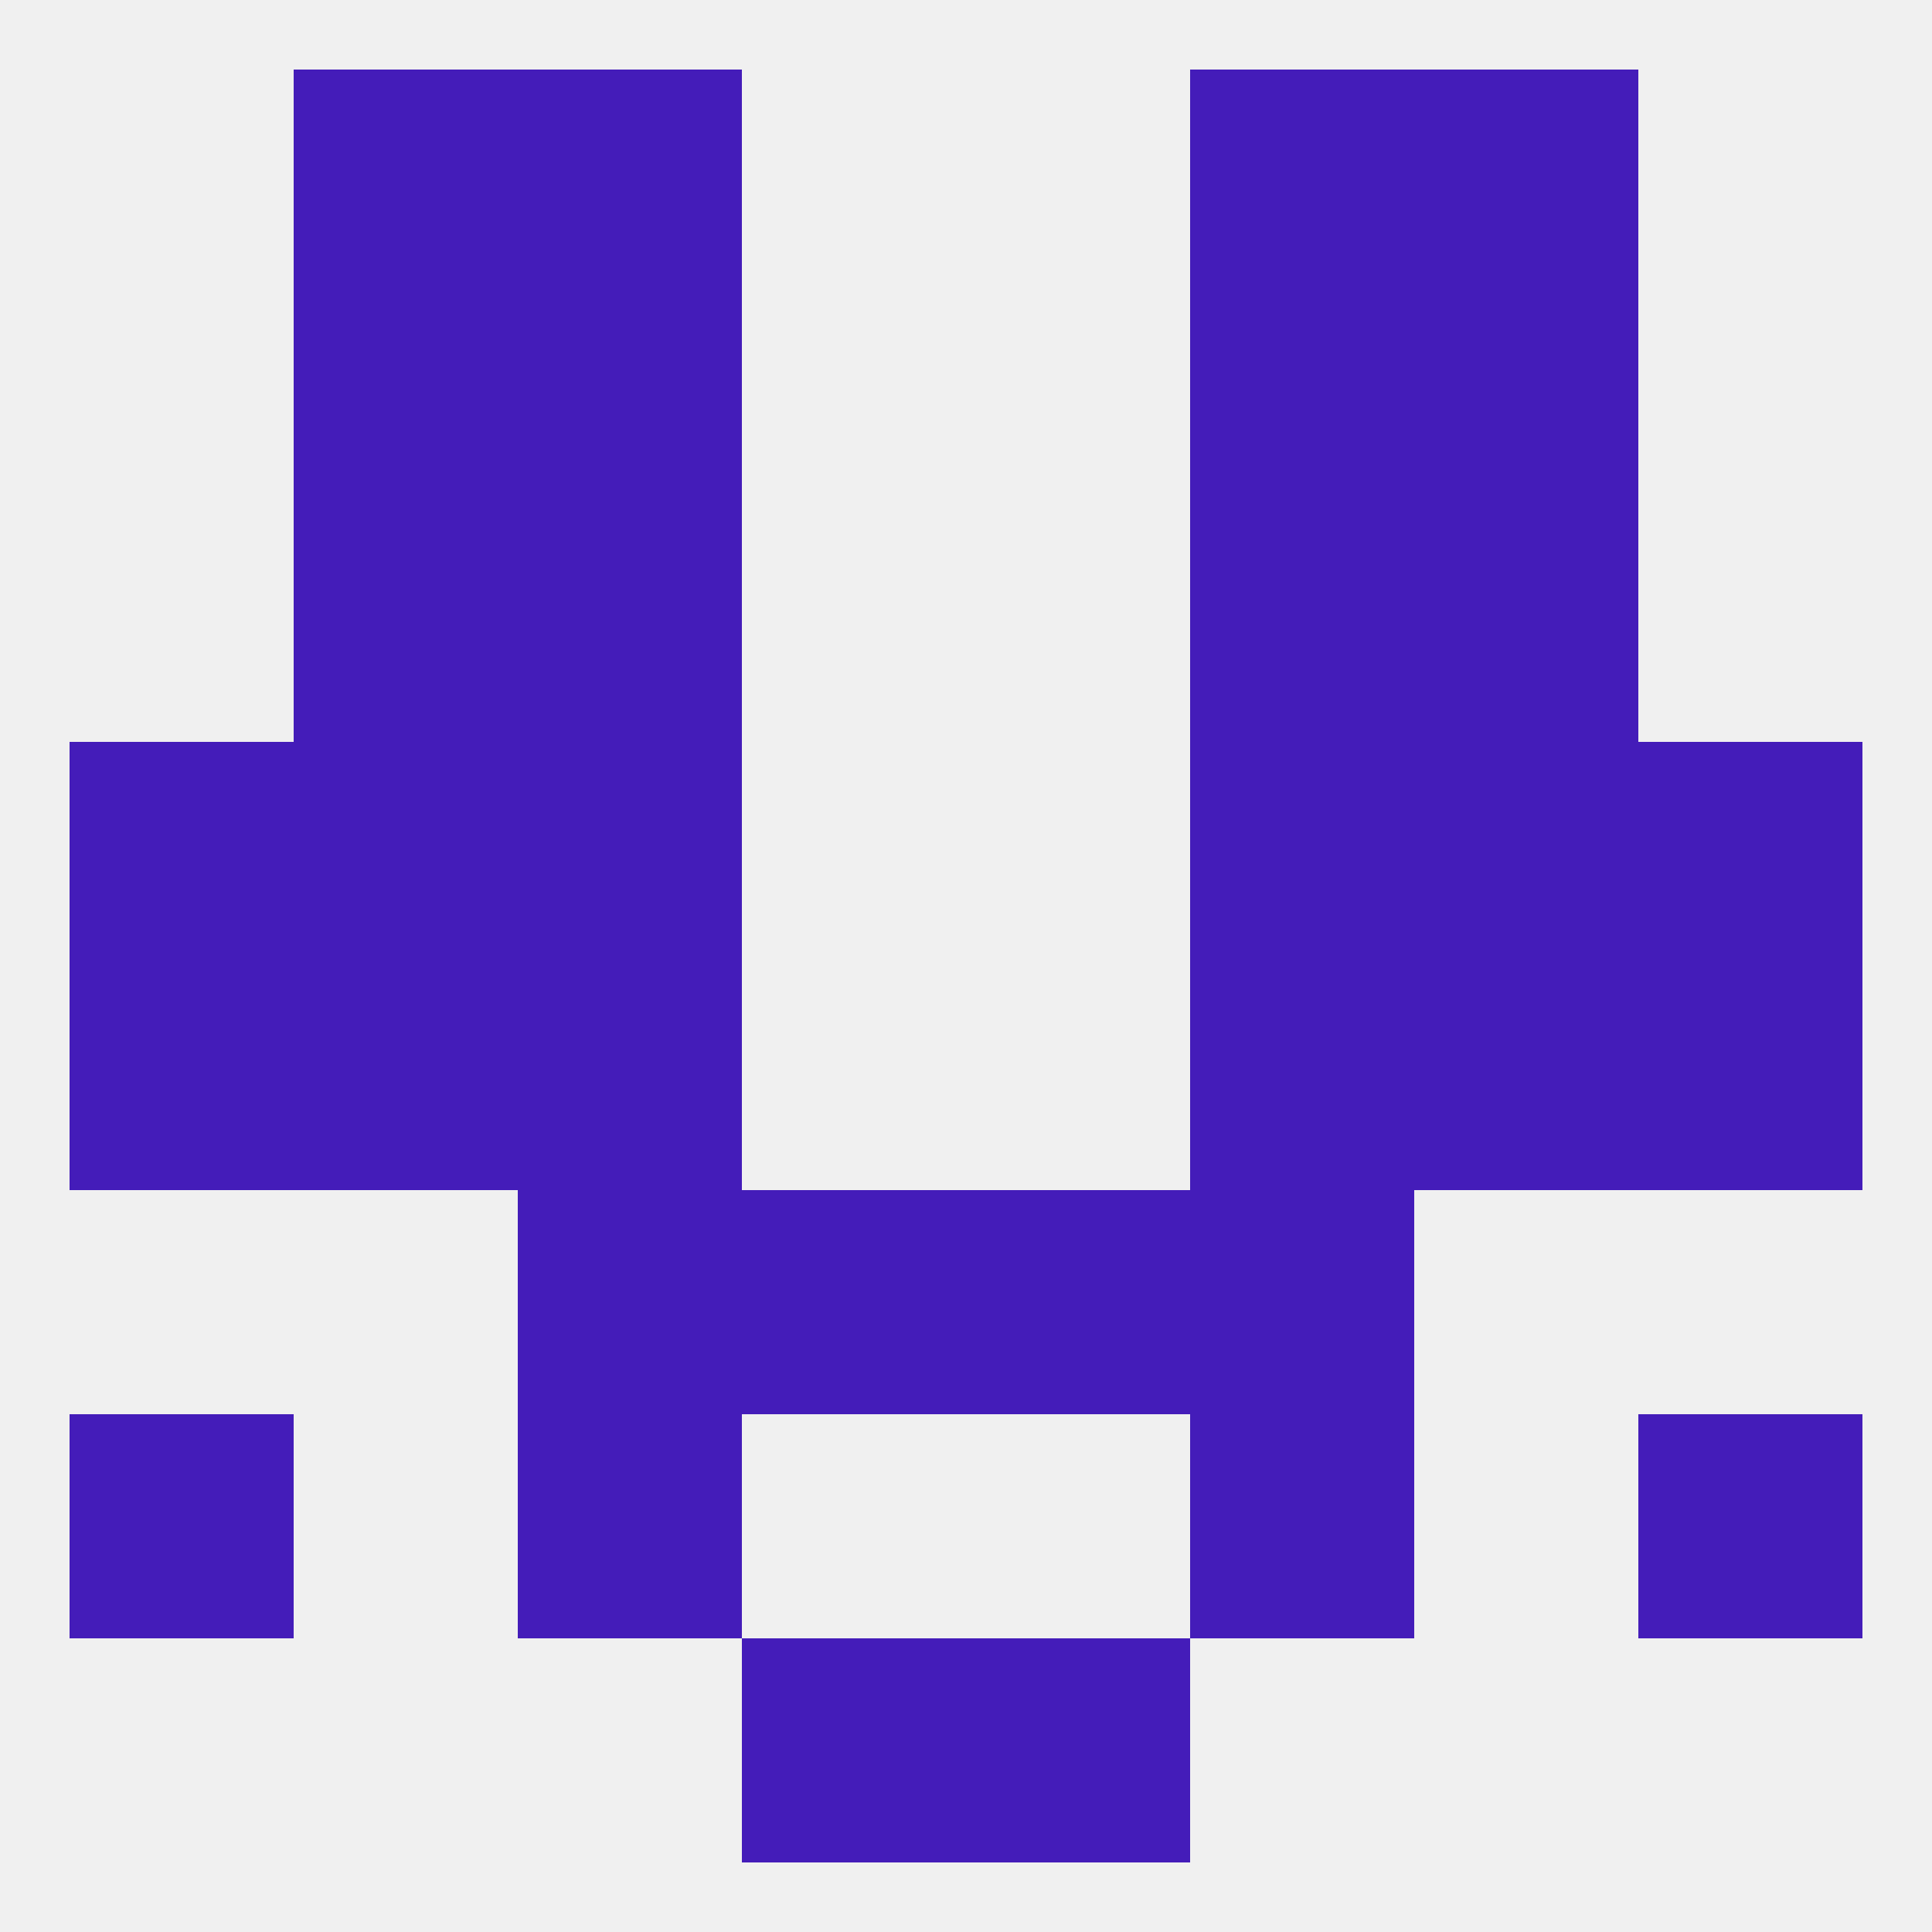 
<!--   <?xml version="1.0"?> -->
<svg version="1.1" baseprofile="full" xmlns="http://www.w3.org/2000/svg" xmlns:xlink="http://www.w3.org/1999/xlink" xmlns:ev="http://www.w3.org/2001/xml-events" width="250" height="250" viewBox="0 0 250 250" >
	<rect width="100%" height="100%" fill="rgba(240,240,240,255)"/>

	<rect x="38" y="9" width="29" height="29" fill="rgba(68,28,185,255)"/>
	<rect x="183" y="9" width="29" height="29" fill="rgba(68,28,185,255)"/>
	<rect x="67" y="9" width="29" height="29" fill="rgba(68,28,185,255)"/>
	<rect x="154" y="9" width="29" height="29" fill="rgba(68,28,185,255)"/>
	<rect x="9" y="183" width="29" height="29" fill="rgba(68,28,185,255)"/>
	<rect x="212" y="183" width="29" height="29" fill="rgba(68,28,185,255)"/>
	<rect x="67" y="183" width="29" height="29" fill="rgba(68,28,185,255)"/>
	<rect x="154" y="183" width="29" height="29" fill="rgba(68,28,185,255)"/>
	<rect x="96" y="212" width="29" height="29" fill="rgba(68,28,185,255)"/>
	<rect x="125" y="212" width="29" height="29" fill="rgba(68,28,185,255)"/>
	<rect x="67" y="154" width="29" height="29" fill="rgba(68,28,185,255)"/>
	<rect x="154" y="154" width="29" height="29" fill="rgba(68,28,185,255)"/>
	<rect x="96" y="154" width="29" height="29" fill="rgba(68,28,185,255)"/>
	<rect x="125" y="154" width="29" height="29" fill="rgba(68,28,185,255)"/>
	<rect x="9" y="125" width="29" height="29" fill="rgba(68,28,185,255)"/>
	<rect x="212" y="125" width="29" height="29" fill="rgba(68,28,185,255)"/>
	<rect x="67" y="125" width="29" height="29" fill="rgba(68,28,185,255)"/>
	<rect x="154" y="125" width="29" height="29" fill="rgba(68,28,185,255)"/>
	<rect x="38" y="125" width="29" height="29" fill="rgba(68,28,185,255)"/>
	<rect x="183" y="125" width="29" height="29" fill="rgba(68,28,185,255)"/>
	<rect x="212" y="96" width="29" height="29" fill="rgba(68,28,185,255)"/>
	<rect x="67" y="96" width="29" height="29" fill="rgba(68,28,185,255)"/>
	<rect x="154" y="96" width="29" height="29" fill="rgba(68,28,185,255)"/>
	<rect x="38" y="96" width="29" height="29" fill="rgba(68,28,185,255)"/>
	<rect x="183" y="96" width="29" height="29" fill="rgba(68,28,185,255)"/>
	<rect x="9" y="96" width="29" height="29" fill="rgba(68,28,185,255)"/>
	<rect x="183" y="67" width="29" height="29" fill="rgba(68,28,185,255)"/>
	<rect x="67" y="67" width="29" height="29" fill="rgba(68,28,185,255)"/>
	<rect x="154" y="67" width="29" height="29" fill="rgba(68,28,185,255)"/>
	<rect x="38" y="67" width="29" height="29" fill="rgba(68,28,185,255)"/>
	<rect x="38" y="38" width="29" height="29" fill="rgba(68,28,185,255)"/>
	<rect x="183" y="38" width="29" height="29" fill="rgba(68,28,185,255)"/>
	<rect x="67" y="38" width="29" height="29" fill="rgba(68,28,185,255)"/>
	<rect x="154" y="38" width="29" height="29" fill="rgba(68,28,185,255)"/>
</svg>